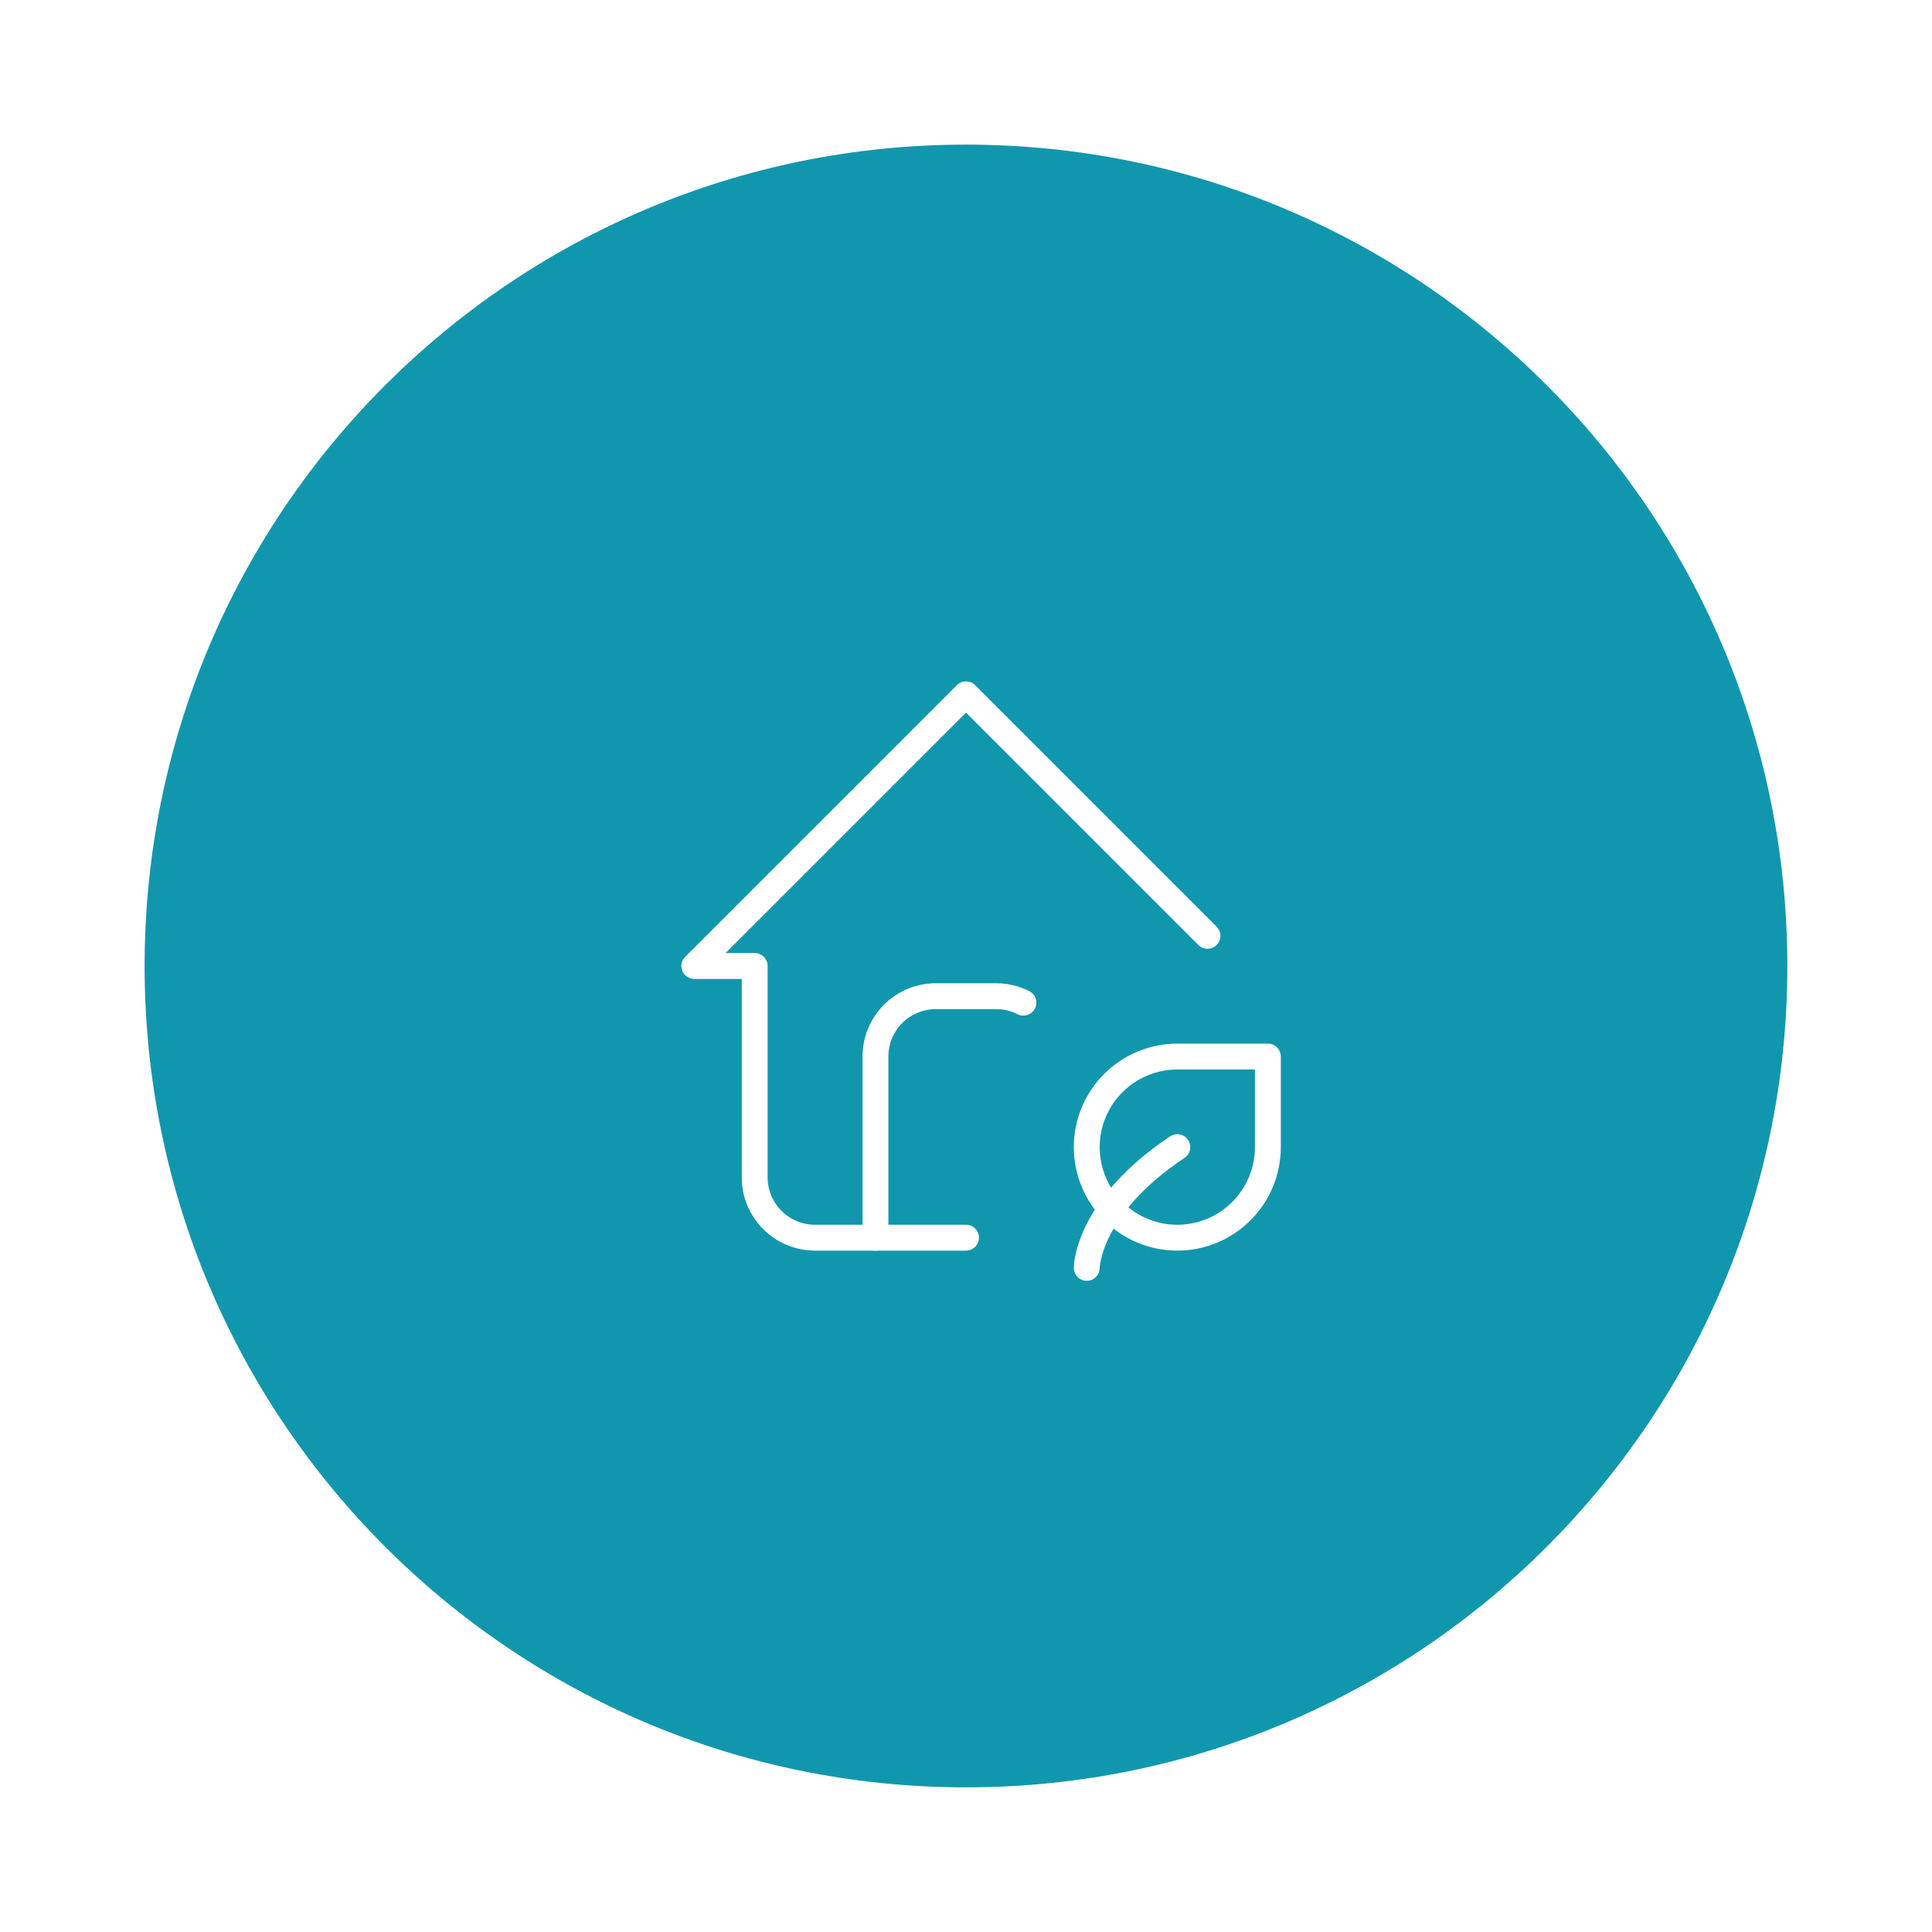 <svg width="112" height="112" viewBox="0 0 112 112" fill="none" xmlns="http://www.w3.org/2000/svg">
<g filter="url(#filter0_d_2455_46673)">
<path d="M55.998 103.115C82.019 103.115 103.114 82.021 103.114 56C103.114 29.979 82.019 8.884 55.998 8.884C29.977 8.884 8.883 29.979 8.883 56C8.883 82.021 29.977 103.115 55.998 103.115Z" fill="#1197AD"/>
<path d="M55.998 103.115C82.019 103.115 103.114 82.021 103.114 56C103.114 29.979 82.019 8.884 55.998 8.884C29.977 8.884 8.883 29.979 8.883 56C8.883 82.021 29.977 103.115 55.998 103.115Z" stroke="#1197AD"/>
</g>
<path d="M70 54.25L56 40.25L40.25 56H43.75V68.25C43.75 69.178 44.119 70.069 44.775 70.725C45.431 71.381 46.322 71.75 47.25 71.75H56" stroke="white" stroke-width="1.5" stroke-linecap="round" stroke-linejoin="round"/>
<path d="M50.75 71.75V61.25C50.75 60.322 51.119 59.431 51.775 58.775C52.431 58.119 53.322 57.75 54.25 57.75H57.75C58.319 57.75 58.854 57.885 59.328 58.126M63 73.5C63 73.5 63 70 68.25 66.5" stroke="white" stroke-width="1.5" stroke-linecap="round" stroke-linejoin="round"/>
<path d="M68.25 71.75C66.858 71.75 65.522 71.197 64.538 70.212C63.553 69.228 63 67.892 63 66.5C63 65.108 63.553 63.772 64.538 62.788C65.522 61.803 66.858 61.25 68.25 61.25H73.5V66.5C73.5 67.892 72.947 69.228 71.962 70.212C70.978 71.197 69.642 71.75 68.25 71.75Z" stroke="white" stroke-width="1.5" stroke-linecap="round" stroke-linejoin="round"/>
<defs>
<filter id="filter0_d_2455_46673" x="0.383" y="0.384" width="111.23" height="111.231" filterUnits="userSpaceOnUse" color-interpolation-filters="sRGB">
<feFlood flood-opacity="0" result="BackgroundImageFix"/>
<feColorMatrix in="SourceAlpha" type="matrix" values="0 0 0 0 0 0 0 0 0 0 0 0 0 0 0 0 0 0 127 0" result="hardAlpha"/>
<feOffset/>
<feGaussianBlur stdDeviation="4"/>
<feComposite in2="hardAlpha" operator="out"/>
<feColorMatrix type="matrix" values="0 0 0 0 0.067 0 0 0 0 0.592 0 0 0 0 0.678 0 0 0 0.5 0"/>
<feBlend mode="normal" in2="BackgroundImageFix" result="effect1_dropShadow_2455_46673"/>
<feBlend mode="normal" in="SourceGraphic" in2="effect1_dropShadow_2455_46673" result="shape"/>
</filter>
</defs>
</svg>
